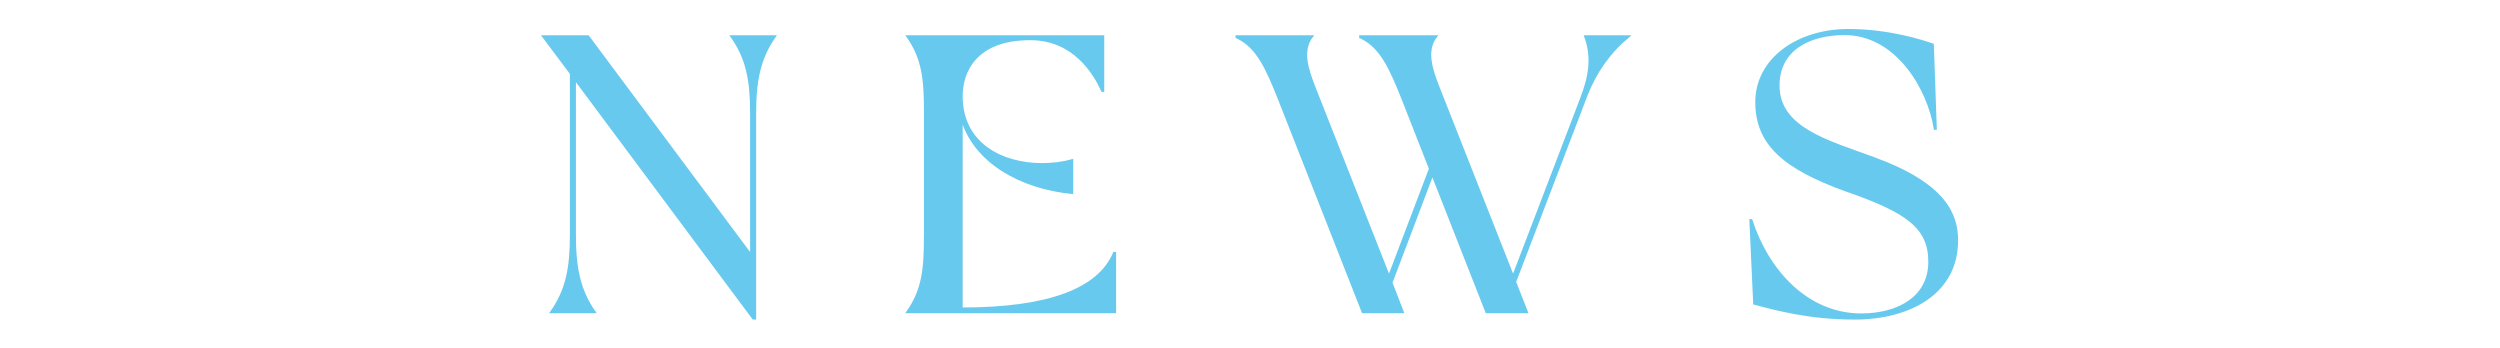 <?xml version="1.0" encoding="UTF-8"?>
<svg id="_レイヤー_2" data-name="レイヤー 2" xmlns="http://www.w3.org/2000/svg" viewBox="0 0 717.42 100">
  <defs>
    <style>
      .cls-1 {
        fill: none;
      }

      .cls-2 {
        fill: #68c9ee;
        stroke: #68c9ee;
        stroke-miterlimit: 10;
        stroke-width: .5px;
      }
    </style>
  </defs>
  <g id="_レイヤー_1-2" data-name="レイヤー 1">
    <g>
      <g id="NEWS">
        <path class="cls-2" d="M165.02,22.83v44.61c0,9.51,1.34,15.97,5.73,22.19h-12.69c4.51-6.34,5.73-12.68,5.73-22.19V21.13l-8.05-10.76h13.05l46.72,62.72v-40.64c0-9.51-1.22-15.74-5.73-22.08h12.69c-4.39,6.23-5.73,12.57-5.73,22.08v58.99h-.61l-51.11-68.61Z"/>
        <path class="cls-2" d="M265.4,67.77v-35.55c0-9.51-.61-15.51-5.12-21.85h56.35v15.74h-.36c-2.2-4.86-8.05-14.83-20.62-14.83-15.74,0-19.64,9.4-19.64,16.3,0,13.58,11.35,19.47,23.06,19.47,2.93,0,5.85-.34,8.66-1.13v9.51c-15.01-1.47-28.06-8.95-31.72-21.17v54.23c24.76,0,39.28-5.44,43.67-15.97h.36v17.1h-59.77c4.51-6.34,5.12-12.34,5.12-21.85Z"/>
        <path class="cls-2" d="M390.29,10.71v-.34h21.96c-3.3,4.08-1.34,9.62.49,14.38l21.47,54.46,19.4-50.72c2.44-6.34,3.54-11.78,1.22-18.12h12.69c-5.61,4.64-9.51,10.19-12.2,16.98l-20.49,53.55,3.42,8.72h-11.71l-15.49-39.4-11.71,30.91,3.29,8.49h-11.59l-23.91-60.8c-3.78-9.51-6.46-15.4-12.32-18.11v-.34h21.83c-3.29,4.08-1.34,9.62.49,14.38l21.47,54.46,11.71-30.8-7.69-19.59c-3.78-9.51-6.46-15.4-12.32-18.11Z"/>
        <path class="cls-2" d="M503.36,87.14l-1.1-24h.36c4.76,14.61,15.98,26.95,31.35,27.06,11.22,0,19.64-5.21,19.64-15.06s-6.34-14.38-24.03-20.49c-17.44-6.34-25.62-13.13-25.62-25.36s11.71-20.72,26.47-20.72c11.71,0,21.35,3.17,24.27,4.19l.85,24.23h-.36c-1.83-11.55-10.98-27.17-25.86-27.17-10.25,0-18.91,4.53-18.91,14.72,0,12.34,14.27,15.97,27.45,20.84,20.37,7.47,23.79,16.08,23.79,23.66,0,14.72-13.05,22.42-29.52,22.42-12.81,0-22.45-2.6-28.79-4.3Z"/>
      </g>
      <rect class="cls-1" width="717.42" height="100"/>
    </g>
  </g>
</svg>